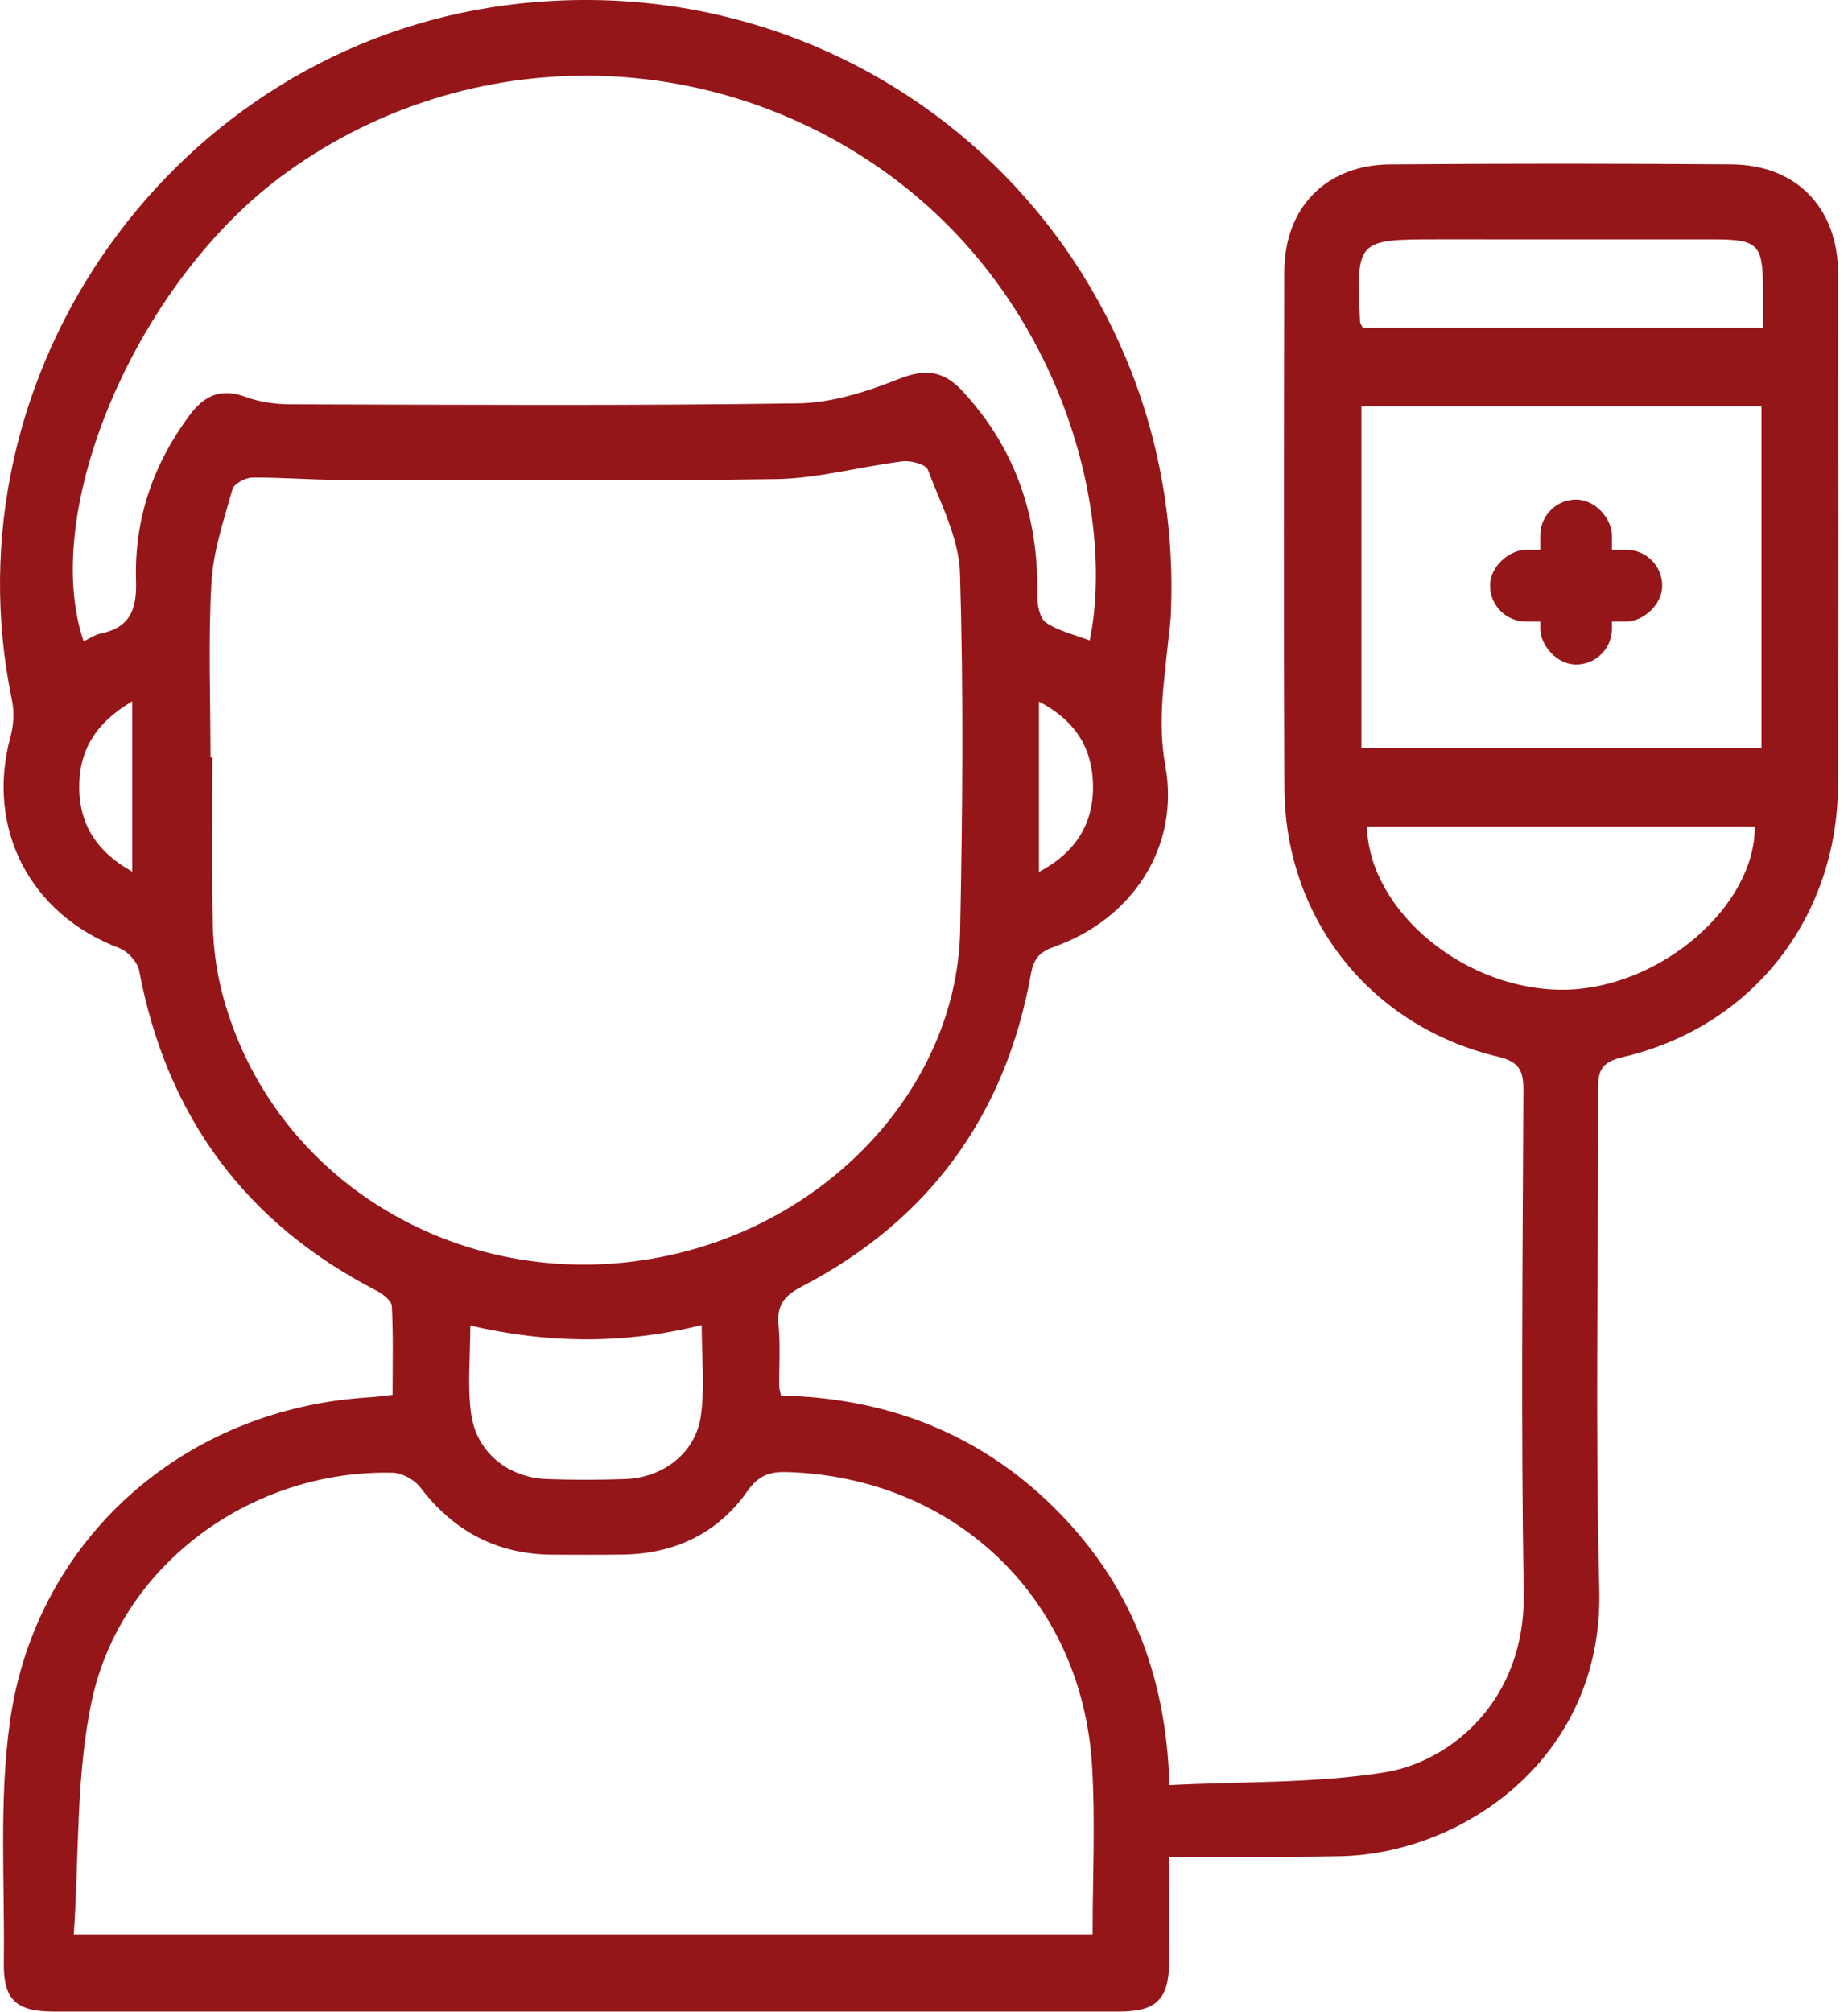 <svg width="79" height="86" viewBox="0 0 79 86" fill="none" xmlns="http://www.w3.org/2000/svg">
<path fill-rule="evenodd" clip-rule="evenodd" d="M49.986 79.389C49.986 80.98 50 82.428 49.982 83.876C49.962 85.483 49.437 85.996 47.823 85.997C32.65 85.999 17.478 85.999 2.305 85.997C0.679 85.996 0.141 85.49 0.163 83.89C0.209 80.446 -0.05 76.953 0.431 73.568C1.541 65.764 7.897 60.217 15.763 59.739C16.062 59.721 16.359 59.677 16.782 59.632C16.782 58.34 16.816 57.086 16.751 55.837C16.739 55.603 16.366 55.316 16.097 55.178C10.471 52.277 7.124 47.706 5.949 41.498C5.879 41.128 5.464 40.67 5.104 40.534C1.272 39.088 -0.626 35.403 0.455 31.473C0.589 30.984 0.612 30.414 0.509 29.919C-2.397 15.901 7.473 2.046 21.688 0.216C37.347 -1.799 50.759 10.531 50.051 26.296C50.033 26.678 49.977 27.058 49.938 27.439C49.758 29.201 49.481 30.901 49.817 32.742C50.449 36.201 48.407 39.286 45.083 40.47C44.481 40.685 44.197 40.938 44.074 41.626C42.992 47.668 39.731 52.16 34.28 54.999C33.521 55.394 33.203 55.798 33.282 56.647C33.364 57.52 33.304 58.407 33.31 59.288C33.311 59.363 33.34 59.438 33.388 59.663C37.827 59.755 41.788 61.235 45.017 64.408C48.254 67.591 49.856 71.508 49.991 76.316C53.126 76.155 56.203 76.248 59.187 75.77C62.068 75.308 65.215 72.651 65.138 68.113C65.015 60.951 65.092 53.784 65.123 46.619C65.126 45.764 64.957 45.394 64.023 45.171C58.578 43.87 54.935 39.269 54.907 33.684C54.87 26.328 54.889 18.971 54.902 11.615C54.907 8.884 56.682 7.051 59.417 7.029C64.283 6.989 69.149 6.991 74.015 7.027C76.799 7.048 78.573 8.891 78.578 11.7C78.591 18.98 78.605 26.26 78.574 33.539C78.55 39.255 74.888 43.908 69.361 45.195C68.455 45.406 68.313 45.775 68.315 46.569C68.338 53.696 68.185 60.826 68.368 67.948C68.556 75.203 62.474 79.242 57.324 79.355C55.332 79.398 53.339 79.38 51.347 79.389C50.937 79.391 50.526 79.389 49.986 79.389ZM8.998 32.376C9.025 32.376 9.052 32.376 9.079 32.376C9.079 34.789 9.035 37.204 9.1 39.615C9.128 40.637 9.279 41.682 9.553 42.666C11.874 51.04 20.733 55.827 29.456 53.459C36.073 51.662 40.921 46.02 41.045 39.784C41.147 34.69 41.194 29.59 41.038 24.499C40.993 23.01 40.212 21.53 39.667 20.084C39.581 19.853 38.946 19.678 38.595 19.722C36.784 19.944 34.986 20.454 33.177 20.482C26.934 20.58 20.688 20.527 14.443 20.514C13.219 20.512 11.995 20.402 10.772 20.419C10.481 20.423 10.002 20.685 9.936 20.92C9.568 22.232 9.114 23.562 9.038 24.906C8.897 27.389 8.998 29.885 8.998 32.376ZM3.154 82.702C17.91 82.702 32.286 82.702 46.708 82.702C46.708 80.257 46.825 77.882 46.687 75.523C46.266 68.348 40.855 63.171 33.678 62.932C32.937 62.907 32.441 63.053 31.966 63.73C30.7 65.534 28.878 66.418 26.668 66.459C25.672 66.478 24.676 66.464 23.68 66.465C21.29 66.468 19.413 65.488 17.966 63.585C17.717 63.257 17.188 62.969 16.782 62.96C10.785 62.821 5.179 66.859 3.925 72.708C3.238 75.915 3.388 79.302 3.154 82.702ZM46.583 27.381C47.68 22.095 45.508 12.787 37.753 7.291C29.995 1.794 19.604 1.888 12 7.56C5.795 12.19 1.688 21.843 3.575 27.418C3.817 27.304 4.045 27.141 4.296 27.088C5.57 26.822 5.854 26.057 5.816 24.803C5.737 22.208 6.544 19.836 8.116 17.736C8.745 16.895 9.457 16.584 10.499 16.968C11.095 17.188 11.768 17.283 12.407 17.285C19.645 17.304 26.883 17.35 34.12 17.245C35.561 17.224 37.052 16.746 38.412 16.206C39.558 15.75 40.338 15.843 41.16 16.734C43.439 19.205 44.406 22.126 44.343 25.448C44.336 25.848 44.444 26.432 44.713 26.615C45.257 26.984 45.947 27.137 46.583 27.381ZM75.303 17.372C69.547 17.372 63.867 17.372 58.199 17.372C58.199 22.299 58.199 27.142 58.199 31.984C63.938 31.984 69.591 31.984 75.303 31.984C75.303 27.106 75.303 22.293 75.303 17.372ZM58.434 35.332C58.534 38.999 62.705 42.394 66.932 42.312C70.983 42.233 75.042 38.736 75.015 35.332C69.489 35.332 63.962 35.332 58.434 35.332ZM75.363 14.014C75.363 13.393 75.364 12.864 75.363 12.336C75.362 10.441 75.157 10.235 73.253 10.234C69.348 10.232 65.442 10.233 61.537 10.233C57.98 10.233 57.98 10.233 58.141 13.762C58.144 13.829 58.202 13.893 58.26 14.014C63.889 14.014 69.542 14.014 75.363 14.014ZM20.105 56.667C20.105 58.01 19.979 59.231 20.136 60.415C20.357 62.082 21.709 63.174 23.395 63.233C24.501 63.272 25.61 63.271 26.716 63.233C28.35 63.177 29.739 62.117 29.962 60.531C30.137 59.285 29.997 57.994 29.997 56.646C26.672 57.476 23.421 57.438 20.105 56.667ZM44.413 29.994C44.413 32.505 44.413 34.841 44.413 37.279C46.017 36.424 46.767 35.178 46.724 33.514C46.684 31.951 45.941 30.784 44.413 29.994ZM5.654 37.265C5.654 34.785 5.654 32.459 5.654 29.985C4.085 30.901 3.356 32.099 3.387 33.733C3.418 35.32 4.189 36.448 5.654 37.265Z" fill="#951619"/>
<rect x="65.844" y="21.358" width="3.066" height="7.051" rx="1.533" fill="#951619"/>
<rect x="63.699" y="26.571" width="3.066" height="7.358" rx="1.533" transform="rotate(-90 63.699 26.571)" fill="#951619"/>
</svg>
